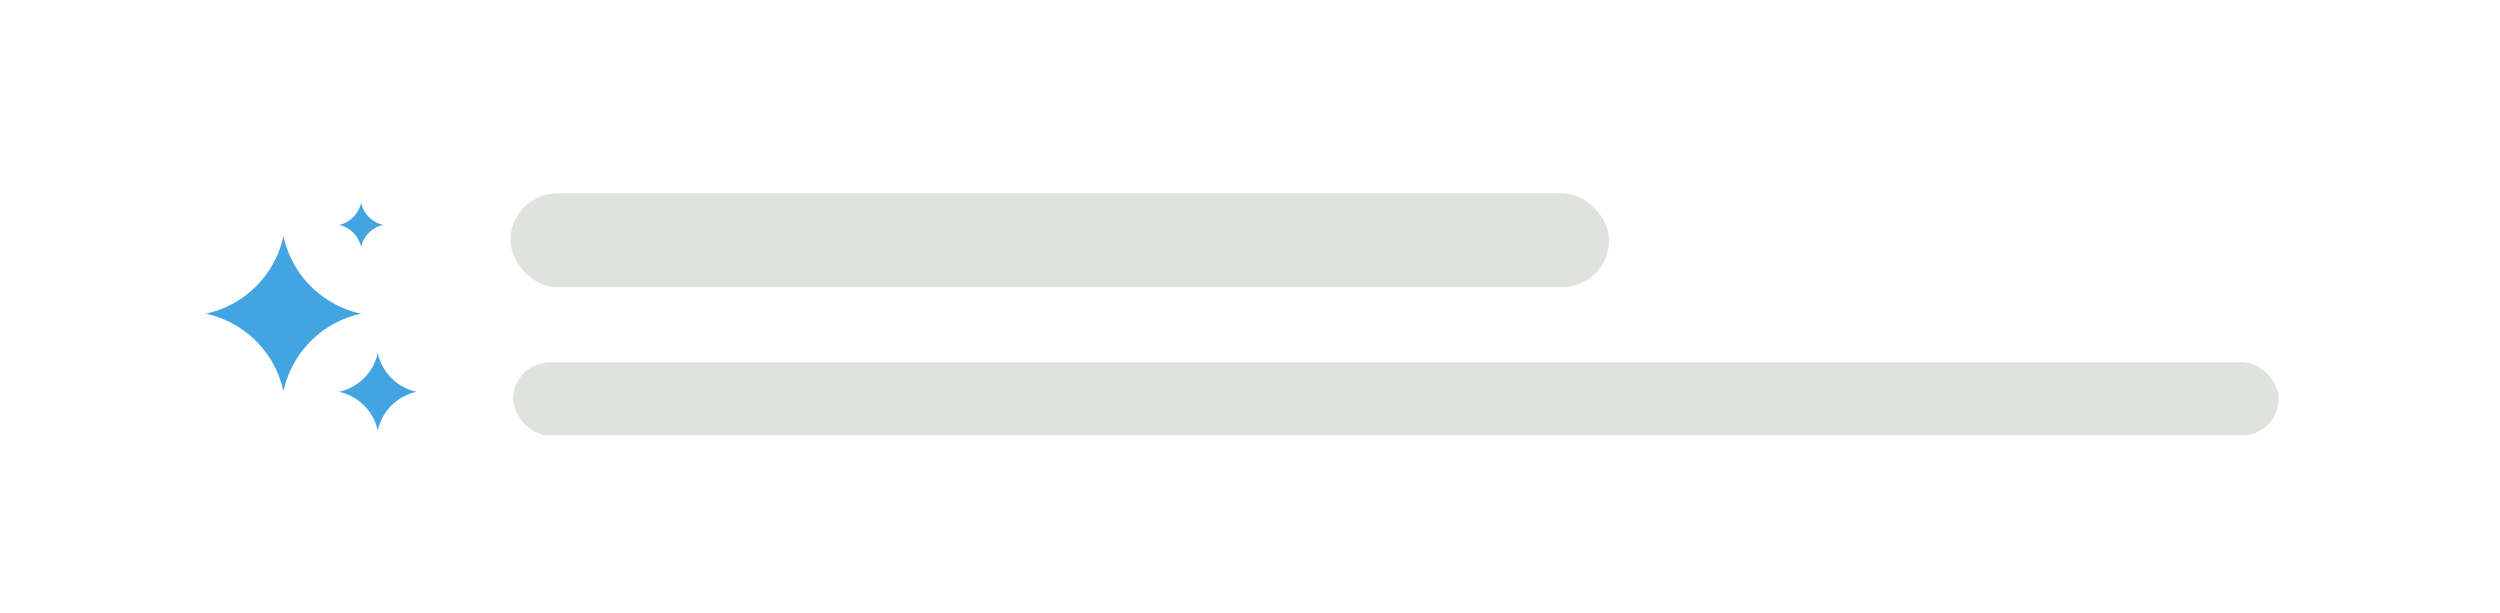 <svg width="257" height="63" fill="none" xmlns="http://www.w3.org/2000/svg"><g filter="url(#a)"><rect x="4" y="3" width="249" height="54.75" rx="6" fill="#fff"/><rect x="52.478" y="17.874" width="112.938" height="9.653" rx="4.826" fill="#E0E2DE"/><rect x="52.75" y="35.25" width="181.5" height="7.5" rx="3.75" fill="#E0E2DE"/><path d="M29.138 22.262a10.4 10.4 0 0 0 7.985 7.985 10.401 10.401 0 0 0-7.985 7.986 10.401 10.401 0 0 0-7.986-7.986 10.401 10.401 0 0 0 7.986-7.985ZM38.834 34.284a5.2 5.2 0 0 0 3.992 3.993 5.2 5.2 0 0 0-3.992 3.993 5.2 5.2 0 0 0-3.993-3.993 5.2 5.2 0 0 0 3.993-3.993ZM37.122 18.84a2.972 2.972 0 0 0 2.282 2.281 2.972 2.972 0 0 0-2.282 2.282 2.972 2.972 0 0 0-2.281-2.282 2.972 2.972 0 0 0 2.281-2.281Z" fill="#42A4E1"/></g><defs><filter id="a" x="0" y="0" width="257" height="62.75" filterUnits="userSpaceOnUse" color-interpolation-filters="sRGB"><feFlood flood-opacity="0" result="BackgroundImageFix"/><feColorMatrix in="SourceAlpha" values="0 0 0 0 0 0 0 0 0 0 0 0 0 0 0 0 0 0 127 0" result="hardAlpha"/><feOffset dy="1"/><feGaussianBlur stdDeviation="2"/><feComposite in2="hardAlpha" operator="out"/><feColorMatrix values="0 0 0 0 0.047 0 0 0 0 0.047 0 0 0 0 0.051 0 0 0 0.05 0"/><feBlend in2="BackgroundImageFix" result="effect1_dropShadow_3403_21633"/><feColorMatrix in="SourceAlpha" values="0 0 0 0 0 0 0 0 0 0 0 0 0 0 0 0 0 0 127 0" result="hardAlpha"/><feOffset dy="1"/><feGaussianBlur stdDeviation="2"/><feComposite in2="hardAlpha" operator="out"/><feColorMatrix values="0 0 0 0 0.047 0 0 0 0 0.047 0 0 0 0 0.051 0 0 0 0.1 0"/><feBlend in2="effect1_dropShadow_3403_21633" result="effect2_dropShadow_3403_21633"/><feBlend in="SourceGraphic" in2="effect2_dropShadow_3403_21633" result="shape"/></filter></defs></svg>